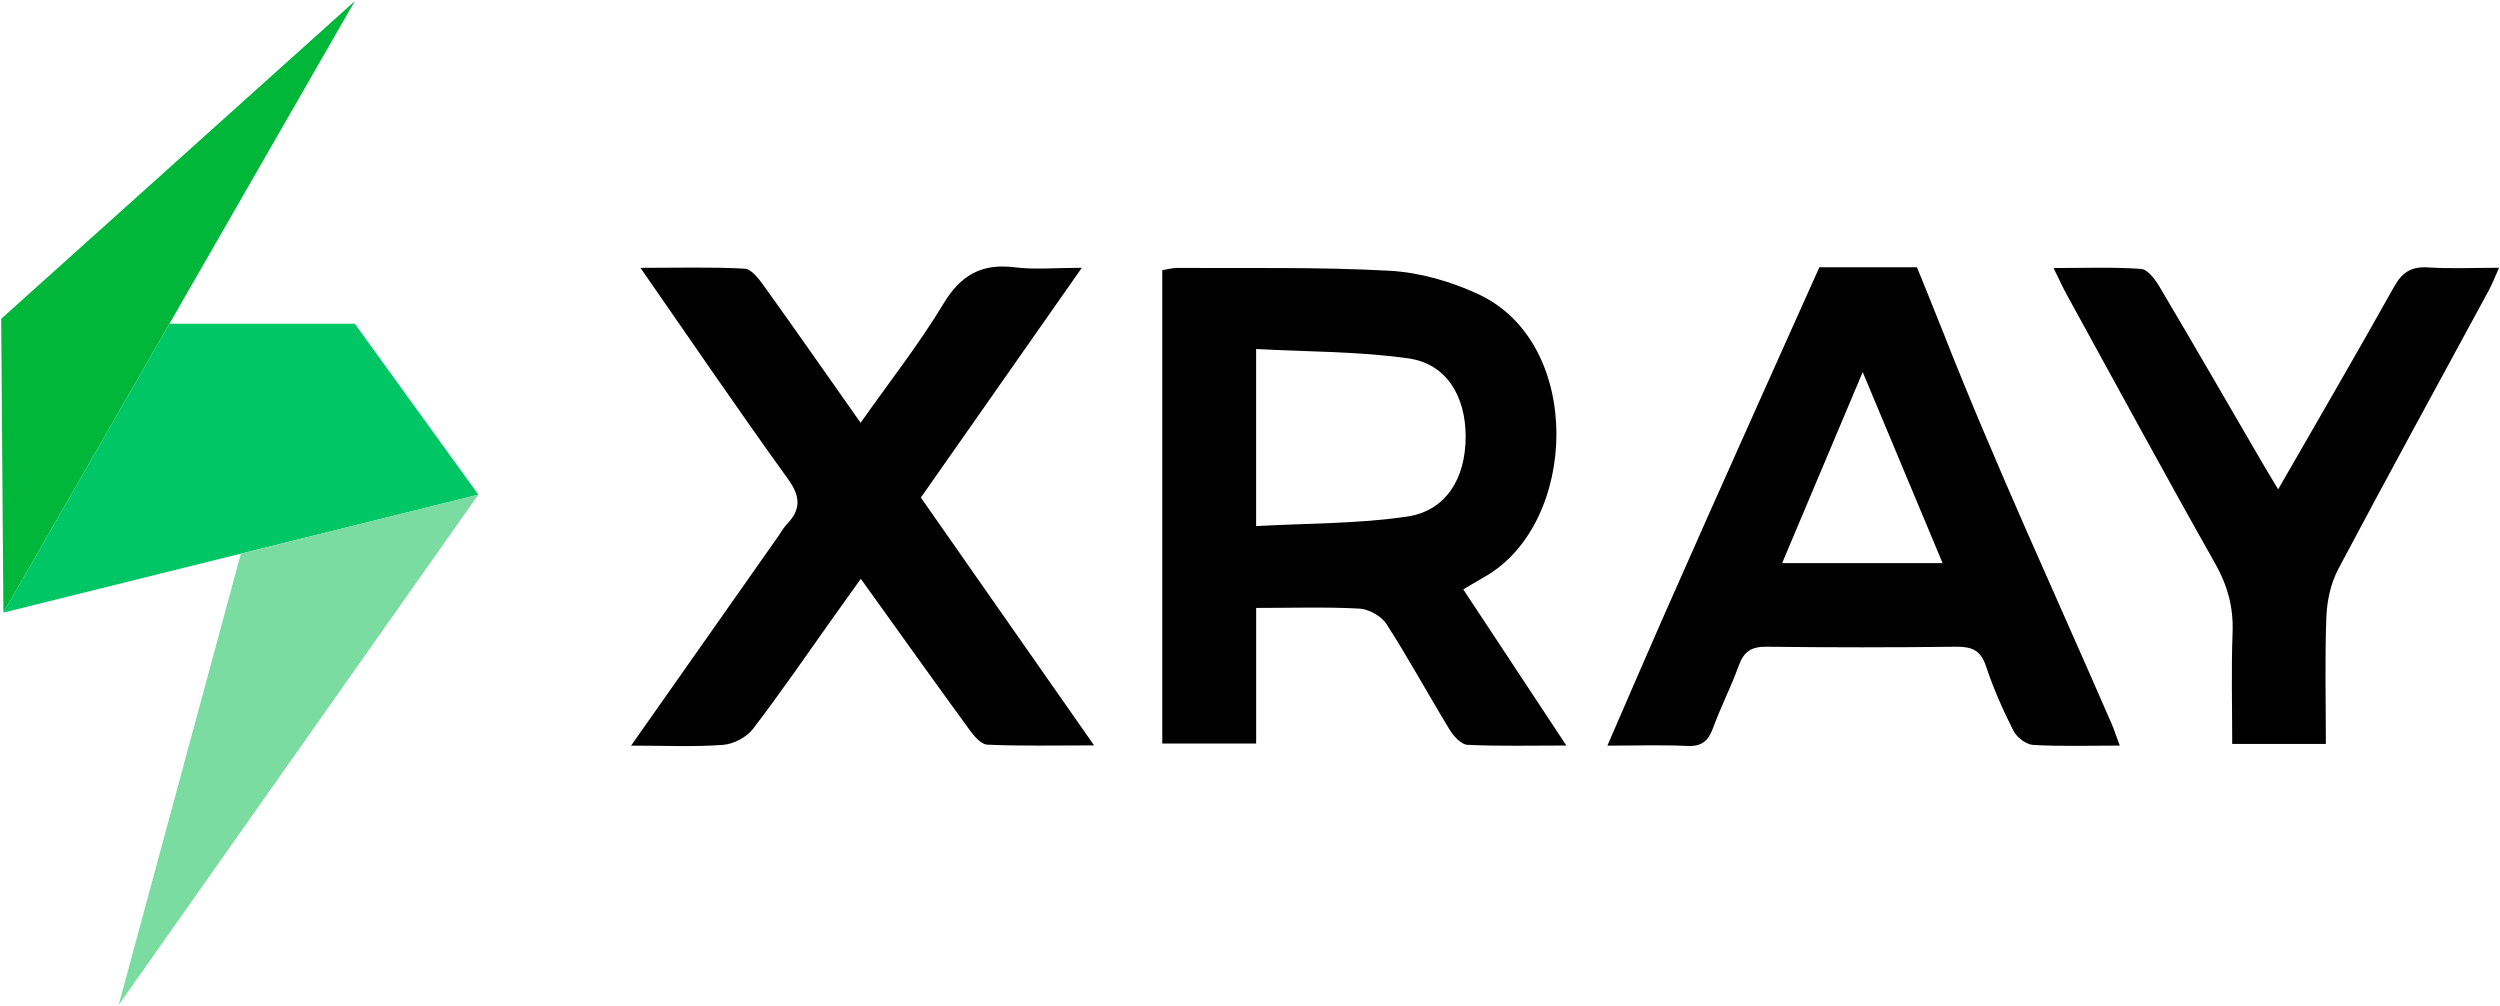<svg xmlns="http://www.w3.org/2000/svg" width="87" height="35" viewBox="0 0 87 35">
    <g fill="none" fill-rule="evenodd">
        <path d="M49.02 12.473c-1.744-.248-3.525-.23-5.307-.327v6.162c1.822-.102 3.558-.08 5.254-.33 1.354-.202 2.037-1.326 2.038-2.78.001-1.416-.672-2.537-1.986-2.725zM62.018 19.598h5.585l-2.781-6.65-2.804 6.65z"/>
        <path fill="#000" fill-rule="nonzero" d="M51.695 20.056c3.224-1.86 3.438-8.095-.239-9.814-.957-.447-2.052-.762-3.102-.82-2.46-.136-4.929-.082-7.395-.098-.167 0-.335.05-.512.078v16.474h3.267v-4.72c1.26 0 2.434-.04 3.602.024.328.019.761.266.938.541.772 1.205 1.457 2.464 2.202 3.686.135.22.398.503.613.513 1.096.052 2.195.024 3.44.024l-3.587-5.434c.323-.19.547-.323.773-.454zm-2.728-2.079c-1.696.252-3.432.23-5.254.331v-6.162c1.782.097 3.563.079 5.306.327 1.314.187 1.987 1.309 1.986 2.724-.001 1.455-.684 2.58-2.038 2.78zM67.604 11.518c-.275-.7-.894-2.217-.894-2.217h-3.396s-3.79 8.434-5.465 12.247c-.628 1.428-1.244 2.862-1.912 4.4 1.026 0 1.905-.031 2.78.011.502.024.73-.172.895-.62.27-.737.632-1.442.898-2.181.177-.49.448-.659.97-.652 2.201.027 4.402.027 6.602 0 .543-.006.85.128 1.032.681.255.77.589 1.522.956 2.248.116.227.441.474.683.488.962.056 1.93.023 3.015.023-.133-.355-.203-.573-.294-.783-1.973-4.54-4.062-9.039-5.87-13.645zm-5.586 8.08l2.804-6.65 2.781 6.65h-5.585zM37.648 9.319c-.93 0-1.64.071-2.328-.016-1.154-.146-1.883.263-2.49 1.27-.85 1.41-1.877 2.715-2.881 4.14-1.167-1.658-2.251-3.212-3.355-4.751-.178-.248-.439-.599-.677-.612-1.158-.064-2.322-.029-3.629-.029 1.778 2.557 3.419 4.973 5.128 7.339.444.614.468 1.063-.036 1.586-.12.125-.204.284-.305.428l-5.113 7.273c1.173 0 2.192.05 3.202-.026.365-.027.82-.267 1.041-.557.977-1.276 1.884-2.604 2.817-3.914l.934-1.308c1.317 1.834 2.537 3.547 3.776 5.246.16.218.407.517.624.526 1.182.053 2.368.025 3.718.025l-6.028-8.624 5.602-7.996zM84.495 9.306c-.578-.037-.897.167-1.179.67-1.296 2.317-2.633 4.611-4.036 7.053-.23-.384-.393-.65-.55-.92-1.19-2.045-2.373-4.094-3.578-6.129-.15-.254-.412-.606-.642-.622-.977-.069-1.961-.03-3.046-.03.201.409.32.672.458.924 1.715 3.122 3.412 6.253 5.163 9.354.434.768.642 1.523.609 2.399-.049 1.3-.013 2.603-.013 3.883h3.259c0-1.516-.038-2.974.018-4.429.022-.558.154-1.163.413-1.653 1.722-3.25 3.492-6.473 5.243-9.708.117-.216.205-.449.354-.779-.903 0-1.69.037-2.473-.013z"/>
        <path fill="#00B739" fill-rule="nonzero" d="M5.896 11.267L12.349 0.037 0.042 11.094 0.118 21.319z"/>
        <path fill="#00C665" fill-rule="nonzero" d="M5.896 11.267L5.896 11.267 0.118 21.319 8.383 19.266 8.383 19.266 16.647 17.213 12.349 11.267z"/>
        <path fill="#7ADCA0" fill-rule="nonzero" d="M8.383 19.266L4.129 34.976 16.647 17.213z"/>
    </g>
</svg>
